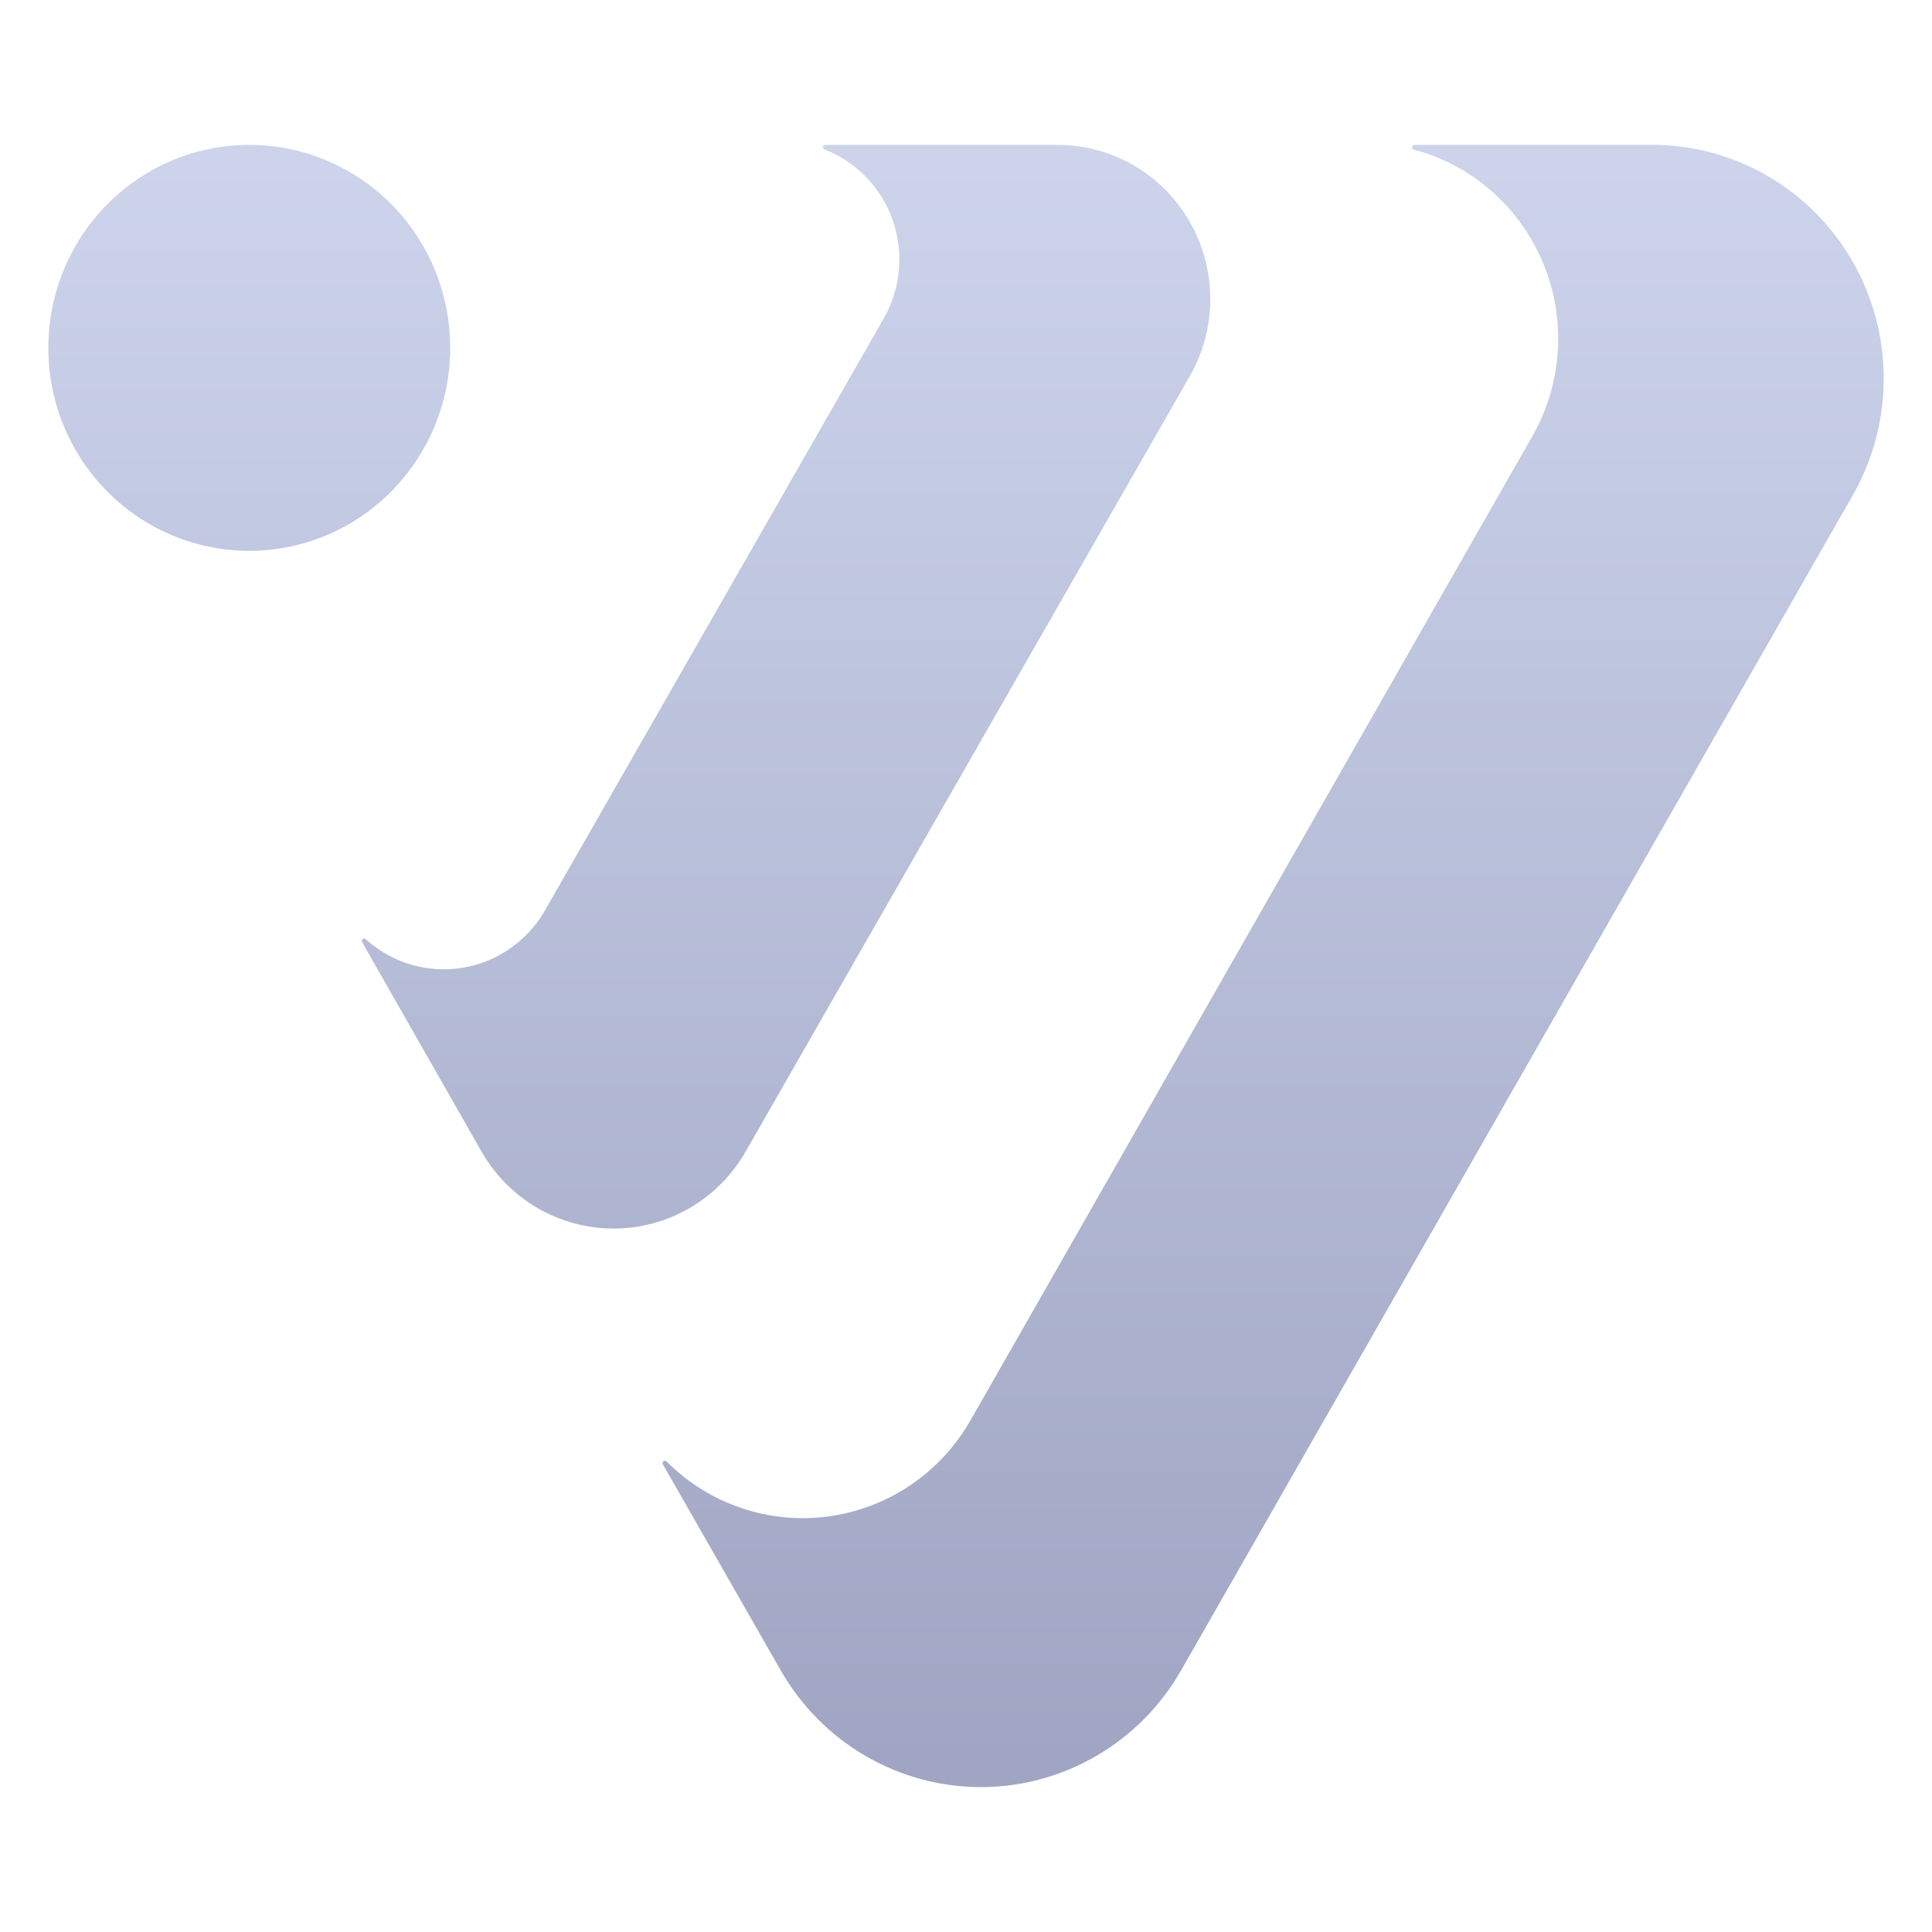 <svg width="40" height="40" viewBox="0 0 40 40" fill="none" xmlns="http://www.w3.org/2000/svg">
<path d="M38.359 10.254L24.451 34.587C24.031 35.321 23.427 35.93 22.7 36.353C21.973 36.777 21.148 37 20.308 37C19.469 37 18.645 36.777 17.917 36.353C17.19 35.93 16.586 35.321 16.166 34.587L13.728 30.324C13.72 30.314 13.716 30.3 13.718 30.288C13.72 30.274 13.727 30.262 13.737 30.255C13.748 30.247 13.761 30.243 13.774 30.245C13.787 30.247 13.799 30.254 13.807 30.265C14.241 30.698 14.769 31.026 15.348 31.222C15.928 31.418 16.544 31.478 17.15 31.396C17.755 31.315 18.335 31.095 18.843 30.753C19.352 30.411 19.776 29.955 20.084 29.422L31.726 9.032C32.033 8.494 32.213 7.891 32.252 7.271C32.292 6.652 32.19 6.031 31.953 5.457C31.717 4.884 31.353 4.373 30.89 3.964C30.427 3.555 29.877 3.259 29.283 3.1C29.27 3.1 29.257 3.094 29.248 3.085C29.239 3.076 29.234 3.063 29.234 3.05C29.234 3.037 29.239 3.024 29.248 3.015C29.257 3.005 29.27 3 29.283 3H34.218C35.058 3.001 35.883 3.225 36.61 3.65C37.337 4.075 37.94 4.685 38.36 5.42C38.779 6.155 39 6.989 39 7.837C39 8.685 38.779 9.519 38.359 10.254ZM21.895 3H17.073C17.064 3.003 17.055 3.01 17.049 3.018C17.043 3.027 17.04 3.037 17.04 3.047C17.04 3.058 17.043 3.068 17.049 3.077C17.055 3.085 17.064 3.091 17.073 3.095C17.398 3.221 17.692 3.417 17.935 3.669C18.178 3.921 18.364 4.223 18.481 4.555C18.597 4.886 18.642 5.239 18.611 5.589C18.58 5.94 18.475 6.279 18.302 6.584L11.275 18.863C11.093 19.174 10.846 19.441 10.55 19.645C10.254 19.848 9.918 19.983 9.564 20.039C9.211 20.095 8.849 20.072 8.506 19.97C8.163 19.868 7.846 19.691 7.578 19.451C7.571 19.441 7.559 19.434 7.546 19.432C7.533 19.43 7.52 19.433 7.509 19.442C7.499 19.449 7.492 19.461 7.49 19.474C7.488 19.487 7.492 19.501 7.5 19.511L9.967 23.838C10.244 24.324 10.643 24.727 11.123 25.008C11.604 25.288 12.149 25.436 12.704 25.436C13.258 25.436 13.803 25.288 14.284 25.008C14.764 24.727 15.163 24.324 15.44 23.838L24.634 7.786C24.912 7.301 25.058 6.75 25.057 6.19C25.057 5.629 24.911 5.079 24.633 4.594C24.356 4.109 23.956 3.706 23.476 3.426C22.995 3.146 22.45 2.999 21.895 3ZM5.16 3C4.337 3 3.533 3.246 2.849 3.708C2.165 4.17 1.632 4.826 1.317 5.594C1.002 6.362 0.919 7.207 1.08 8.022C1.24 8.838 1.637 9.587 2.219 10.174C2.8 10.762 3.542 11.162 4.349 11.324C5.156 11.487 5.992 11.403 6.752 11.085C7.513 10.767 8.162 10.229 8.619 9.537C9.077 8.846 9.321 8.034 9.321 7.203C9.321 6.651 9.214 6.104 9.005 5.594C8.796 5.083 8.49 4.62 8.103 4.229C7.717 3.839 7.258 3.53 6.753 3.319C6.248 3.108 5.707 2.999 5.16 3Z" fill="url(#paint0_linear_8689_7271)"/>
<defs>
<linearGradient id="paint0_linear_8689_7271" x1="20" y1="36.509" x2="20" y2="3.388" gradientUnits="userSpaceOnUse">
<stop stop-color="#9FA5C2"/>
<stop offset="1" stop-color="#CCD3EB"/>
</linearGradient>
</defs>
</svg>
